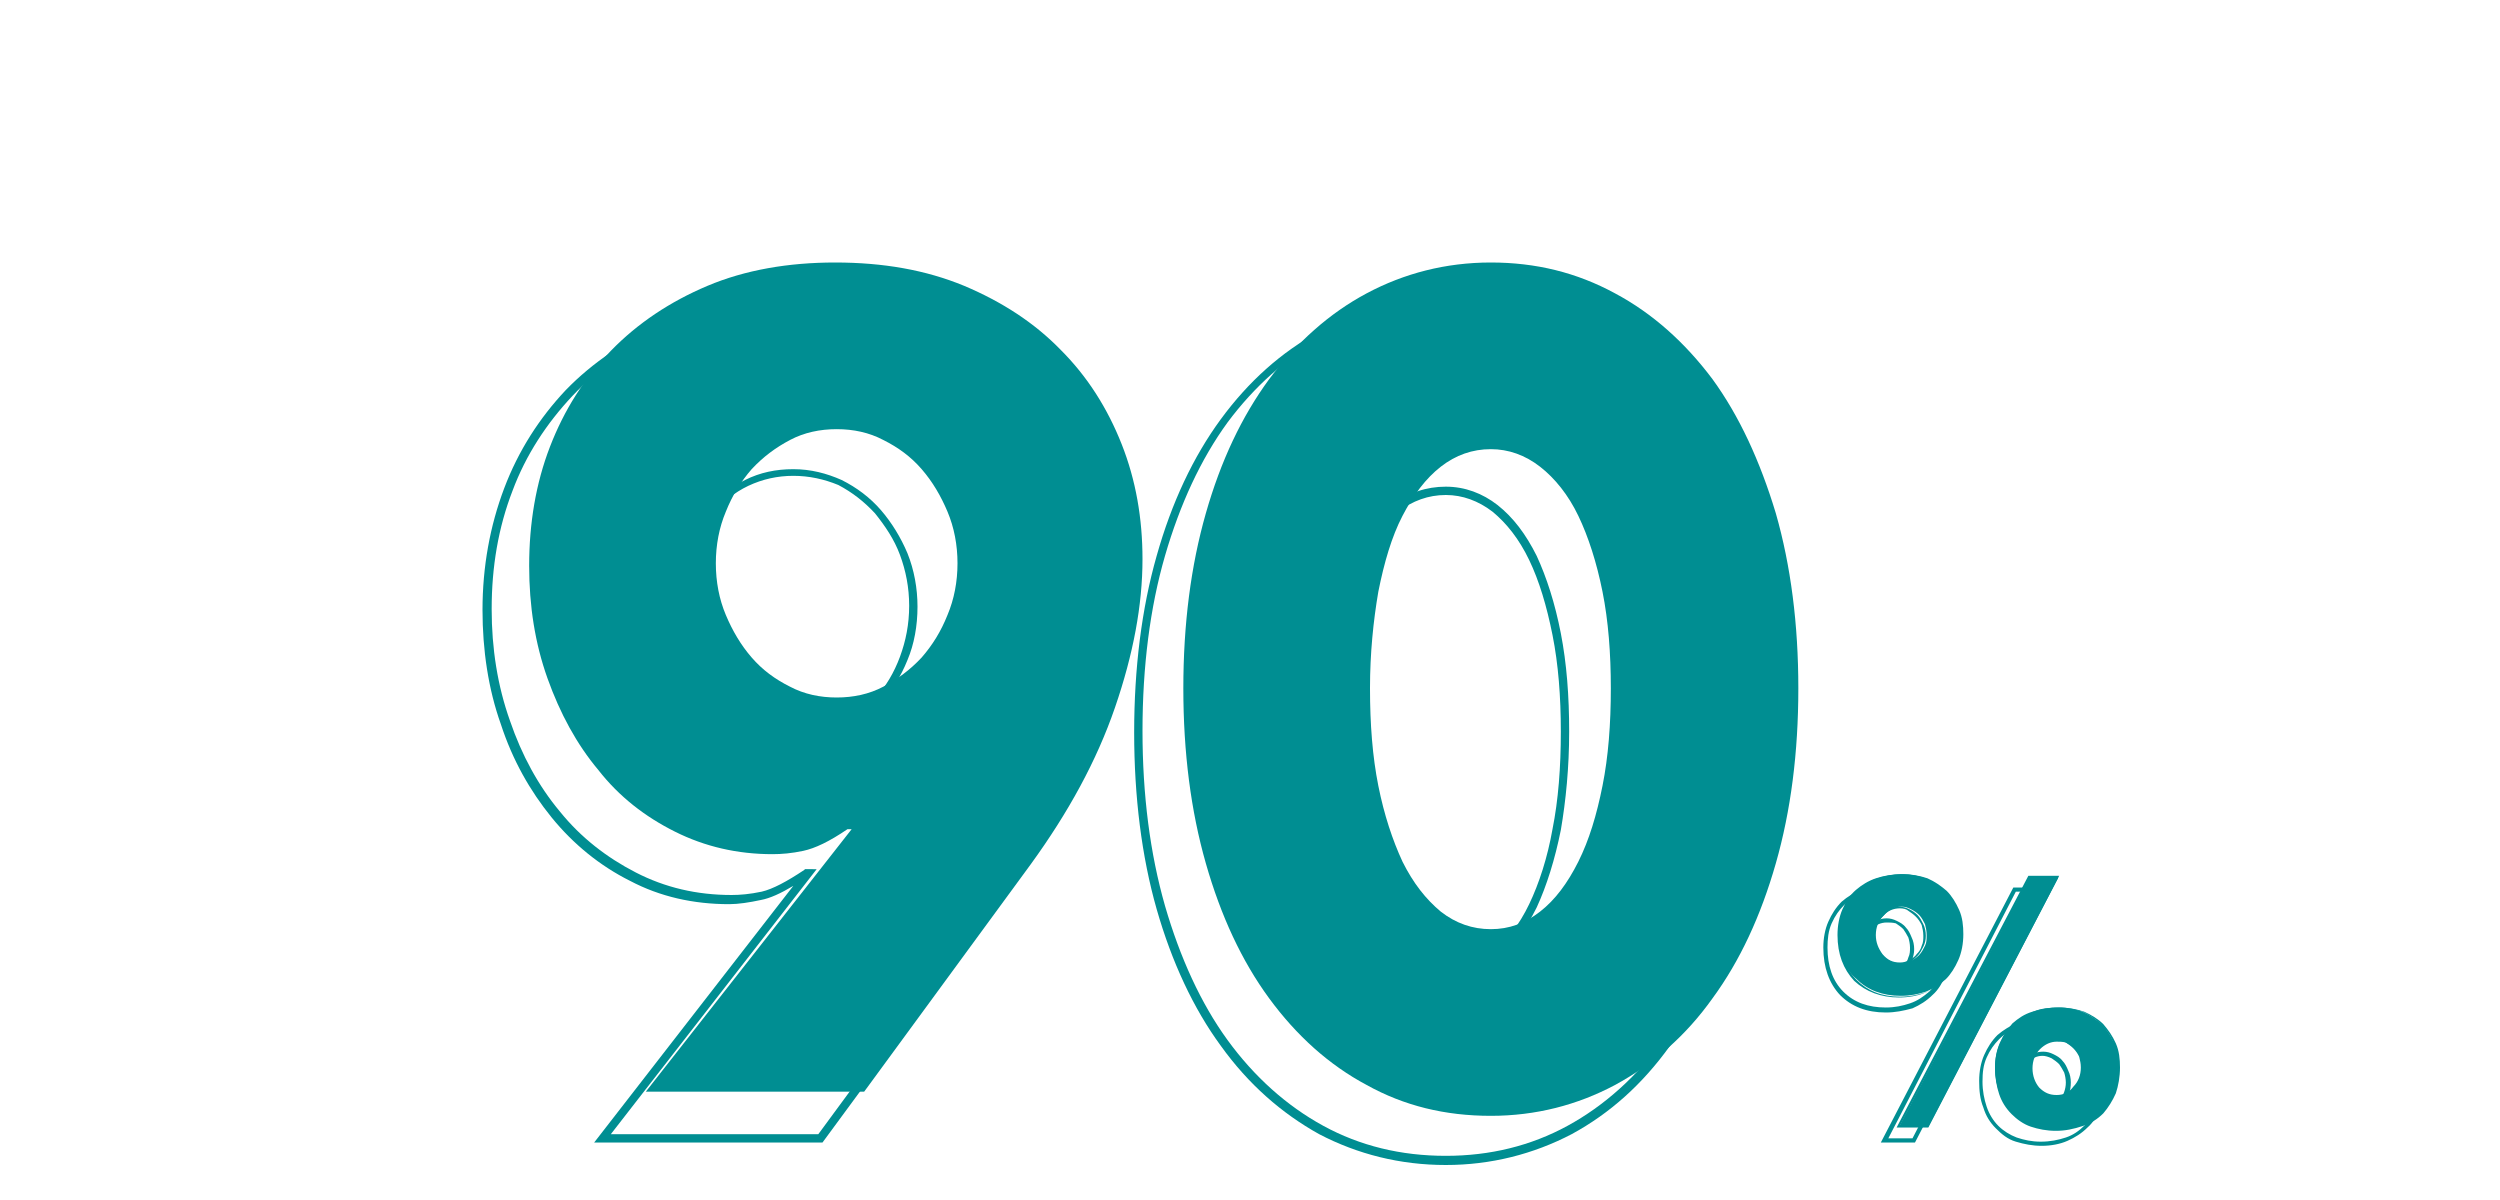 <?xml version="1.0" encoding="utf-8"?>
<!-- Generator: Adobe Illustrator 25.1.0, SVG Export Plug-In . SVG Version: 6.00 Build 0)  -->
<svg version="1.1" id="Layer_1" xmlns="http://www.w3.org/2000/svg" xmlns:xlink="http://www.w3.org/1999/xlink" x="0px" y="0px"
	 viewBox="0 0 300 144" style="enable-background:new 0 0 300 144;" xml:space="preserve">
<style type="text/css">
	.st0{enable-background:new    ;}
	.st1{fill:#008E92;}
</style>
<g id="Layer_1_1_">
	<g class="st0">
		<g>
			<path class="st1" d="M98.7,137.1H71.3l23.9-30.8c-1.5,0.9-2.8,1.5-3.9,1.7c-1.4,0.3-2.7,0.5-3.8,0.5c-4.3,0-8.3-0.9-11.9-2.8
				c-3.6-1.8-6.8-4.4-9.4-7.6c-2.6-3.2-4.7-6.9-6.1-11.2c-1.5-4.2-2.2-8.9-2.2-13.7c0-5.2,0.9-10.1,2.6-14.6
				c1.7-4.5,4.2-8.4,7.4-11.8c3.2-3.3,7.2-6,11.7-7.9c4.6-1.9,9.8-2.9,15.5-2.9c5.8,0,11.1,1,15.6,2.9c4.6,1.9,8.5,4.6,11.7,7.9
				c3.2,3.3,5.7,7.2,7.4,11.6c1.7,4.4,2.6,9.1,2.6,14.1c0,5.5-1.1,11.6-3.3,18c-2.2,6.4-5.6,12.8-10.1,19L98.7,137.1z M73.3,136.1
				h24.9l20-27.2c4.5-6.1,7.8-12.4,10-18.8c2.2-6.3,3.3-12.3,3.3-17.7c0-4.8-0.8-9.4-2.5-13.7c-1.7-4.3-4.1-8-7.2-11.3
				c-3.1-3.2-7-5.8-11.4-7.6c-4.5-1.9-9.6-2.8-15.2-2.8c-5.6,0-10.7,0.9-15.1,2.8c-4.4,1.9-8.3,4.4-11.4,7.7
				c-3.1,3.3-5.6,7.1-7.2,11.4c-1.7,4.4-2.5,9.1-2.5,14.2c0,4.7,0.7,9.2,2.2,13.4c1.4,4.1,3.4,7.8,6,10.9c2.5,3.1,5.6,5.5,9.1,7.3
				c3.5,1.8,7.3,2.7,11.5,2.7c1,0,2.2-0.1,3.6-0.4c1.3-0.3,3-1.2,5.1-2.6l0.1-0.1H98L73.3,136.1z M95.2,89.3c-2.1,0-4-0.5-5.8-1.3
				c-1.8-0.9-3.4-2.1-4.7-3.6c-1.3-1.5-2.4-3.3-3.2-5.2c-0.8-2-1.2-4.2-1.2-6.4s0.4-4.5,1.2-6.4c0.8-2,1.9-3.7,3.2-5.2
				c1.3-1.5,2.9-2.7,4.7-3.6c1.8-0.9,3.7-1.3,5.8-1.3c2.1,0,4,0.5,5.8,1.3c1.8,0.9,3.4,2.1,4.7,3.6c1.3,1.5,2.4,3.3,3.2,5.2
				c0.8,2,1.2,4.2,1.2,6.4c0,2.3-0.4,4.5-1.2,6.4c-0.8,2-1.9,3.7-3.2,5.2c-1.3,1.5-2.9,2.7-4.7,3.6C99.2,88.9,97.3,89.3,95.2,89.3z
				 M95.2,57.1c-1.9,0-3.7,0.4-5.4,1.2c-1.7,0.8-3.1,2-4.4,3.4c-1.3,1.4-2.3,3.1-3,4.9c-0.7,1.9-1.1,3.9-1.1,6.1s0.4,4.2,1.1,6.1
				c0.7,1.9,1.8,3.5,3,5c1.3,1.4,2.7,2.5,4.4,3.4c1.6,0.8,3.5,1.2,5.4,1.2s3.7-0.4,5.4-1.2c1.7-0.8,3.1-2,4.4-3.4
				c1.3-1.4,2.3-3.1,3-5c0.7-1.9,1.1-3.9,1.1-6.1s-0.4-4.2-1.1-6.1c-0.7-1.9-1.8-3.5-3-5c-1.3-1.4-2.7-2.5-4.4-3.4
				C98.9,57.5,97.1,57.1,95.2,57.1z"/>
		</g>
		<g>
			<path class="st1" d="M173.5,139.8c-5.5,0-10.6-1.3-15.2-3.7c-4.5-2.5-8.5-6-11.8-10.6c-3.3-4.5-5.9-10.1-7.7-16.4
				c-1.8-6.3-2.7-13.5-2.7-21.2s0.9-14.9,2.7-21.2c1.8-6.4,4.4-11.9,7.7-16.4c3.3-4.5,7.3-8.1,11.8-10.5c4.5-2.5,9.6-3.7,15.2-3.7
				c5.4,0,10.5,1.3,15.1,3.7c4.6,2.5,8.5,6,11.8,10.5c3.2,4.5,5.8,10,7.6,16.4c1.8,6.3,2.7,13.5,2.7,21.2s-0.9,14.9-2.7,21.2
				c-1.8,6.4-4.4,11.9-7.6,16.4c-3.3,4.6-7.2,8.1-11.8,10.6C184,138.5,178.9,139.8,173.5,139.8z M173.5,36.9
				c-5.3,0-10.3,1.2-14.7,3.6c-4.4,2.4-8.3,5.9-11.5,10.2c-3.2,4.4-5.7,9.8-7.5,16c-1.8,6.2-2.7,13.3-2.7,21s0.9,14.7,2.7,21
				c1.8,6.2,4.3,11.7,7.5,16.1c3.2,4.4,7.1,7.9,11.5,10.3c4.4,2.4,9.3,3.6,14.7,3.6c5.3,0,10.2-1.2,14.6-3.6
				c4.4-2.4,8.3-5.9,11.5-10.3c3.2-4.4,5.7-9.9,7.5-16.1c1.8-6.3,2.7-13.3,2.7-21s-0.9-14.7-2.7-21c-1.8-6.2-4.3-11.6-7.5-16
				c-3.2-4.4-7-7.8-11.5-10.2C183.7,38.1,178.8,36.9,173.5,36.9z M173.5,117.3c-2.3,0-4.5-0.8-6.3-2.2c-1.8-1.5-3.4-3.5-4.7-6.2
				c-1.3-2.6-2.3-5.7-3-9.3c-0.7-3.5-1-7.5-1-11.8c0-4.2,0.4-8.2,1-11.8c0.7-3.6,1.7-6.7,3-9.3c1.3-2.6,2.9-4.6,4.7-6.1
				c1.8-1.5,4-2.2,6.3-2.2c2.3,0,4.4,0.8,6.2,2.2c1.9,1.5,3.4,3.5,4.7,6.1c1.2,2.6,2.2,5.7,2.9,9.3c0.7,3.6,1,7.5,1,11.8
				c0,4.3-0.4,8.3-1,11.8c-0.7,3.5-1.7,6.7-2.9,9.3c-1.3,2.6-2.8,4.7-4.7,6.2C177.9,116.6,175.8,117.3,173.5,117.3z M173.5,59.4
				c-2.1,0-4,0.7-5.7,2c-1.7,1.4-3.2,3.3-4.4,5.8c-1.2,2.5-2.2,5.5-2.9,9c-0.7,3.5-1,7.4-1,11.6c0,4.3,0.3,8.2,1,11.7
				c0.7,3.5,1.7,6.5,2.9,9c1.2,2.5,2.7,4.5,4.4,5.8c1.7,1.3,3.6,2,5.7,2c2,0,3.9-0.7,5.6-2c1.7-1.4,3.2-3.3,4.4-5.8
				c1.2-2.5,2.2-5.6,2.8-9c0.7-3.5,1-7.4,1-11.7c0-4.2-0.3-8.1-1-11.6c-0.7-3.5-1.6-6.5-2.8-9c-1.2-2.5-2.7-4.4-4.4-5.8
				C177.4,60.1,175.5,59.4,173.5,59.4z"/>
		</g>
	</g>
	<g class="st0">
		<g>
			<path class="st1" d="M77.5,131l24.7-31.5h-0.5c-2.2,1.5-3.9,2.3-5.3,2.6c-1.4,0.3-2.6,0.4-3.7,0.4c-4.2,0-8.1-0.9-11.7-2.7
				c-3.6-1.8-6.7-4.2-9.2-7.4c-2.6-3.1-4.6-6.8-6.1-11c-1.5-4.2-2.2-8.7-2.2-13.5c0-5.1,0.8-9.9,2.5-14.3c1.7-4.4,4.1-8.2,7.3-11.5
				c3.2-3.3,7.1-5.9,11.6-7.8c4.5-1.9,9.7-2.8,15.3-2.8c5.8,0,10.9,0.9,15.5,2.8c4.5,1.9,8.4,4.4,11.6,7.7c3.2,3.2,5.6,7,7.3,11.3
				c1.7,4.3,2.5,8.9,2.5,13.8c0,5.5-1.1,11.4-3.3,17.8c-2.2,6.4-5.6,12.6-10.1,18.8L103.7,131H77.5z M114.9,67.6
				c0-2.2-0.4-4.3-1.2-6.2c-0.8-1.9-1.8-3.6-3.1-5.1c-1.3-1.5-2.8-2.6-4.6-3.5c-1.7-0.9-3.6-1.3-5.6-1.3c-2,0-3.9,0.4-5.6,1.3
				c-1.7,0.9-3.2,2-4.6,3.5c-1.3,1.5-2.3,3.1-3.1,5.1c-0.8,1.9-1.2,4-1.2,6.2c0,2.2,0.4,4.3,1.2,6.2c0.8,1.9,1.8,3.6,3.1,5.1
				c1.3,1.5,2.8,2.6,4.6,3.5c1.7,0.9,3.6,1.3,5.6,1.3c2,0,3.9-0.4,5.6-1.3c1.7-0.9,3.2-2,4.6-3.5c1.3-1.5,2.3-3.1,3.1-5.1
				C114.5,71.9,114.9,69.8,114.9,67.6z"/>
		</g>
		<g>
			<path class="st1" d="M142,82.6c0-7.7,0.9-14.7,2.7-21c1.8-6.3,4.3-11.6,7.6-16.1c3.3-4.4,7.2-7.9,11.7-10.3
				c4.5-2.4,9.5-3.7,14.9-3.7c5.4,0,10.3,1.2,14.9,3.7c4.5,2.4,8.4,5.9,11.7,10.3c3.2,4.4,5.7,9.8,7.6,16.1c1.8,6.3,2.7,13.3,2.7,21
				c0,7.7-0.9,14.7-2.7,21c-1.8,6.3-4.3,11.7-7.6,16.2c-3.2,4.5-7.1,7.9-11.7,10.4c-4.5,2.4-9.5,3.7-14.9,3.7
				c-5.5,0-10.4-1.2-14.9-3.7c-4.5-2.4-8.4-5.9-11.7-10.4c-3.3-4.5-5.8-9.9-7.6-16.2C142.9,97.3,142,90.3,142,82.6z M164.4,82.6
				c0,4.3,0.3,8.2,1,11.7c0.7,3.5,1.7,6.5,2.9,9.1c1.3,2.6,2.8,4.5,4.6,6c1.8,1.4,3.8,2.1,6,2.1c2.2,0,4.1-0.7,5.9-2.1
				c1.8-1.4,3.3-3.4,4.6-6s2.2-5.6,2.9-9.1c0.7-3.5,1-7.4,1-11.7c0-4.2-0.3-8.1-1-11.6c-0.7-3.5-1.7-6.6-2.9-9.1
				c-1.2-2.5-2.8-4.5-4.6-5.9c-1.8-1.4-3.8-2.1-5.9-2.1c-2.2,0-4.2,0.7-6,2.1c-1.8,1.4-3.3,3.4-4.6,5.9c-1.3,2.5-2.2,5.6-2.9,9.1
				C164.8,74.5,164.4,78.4,164.4,82.6z"/>
		</g>
	</g>
</g>
<g id="Layer_2_1_">
	<g class="st0">
		<g>
			<path class="st1" d="M245,137.5c-1.1,0-2.1-0.2-3.1-0.5s-1.7-0.9-2.4-1.6c-0.7-0.7-1.2-1.5-1.5-2.5c-0.4-1-0.5-2-0.5-3.2
				c0-1.1,0.2-2.2,0.6-3.1c0.4-0.9,0.9-1.7,1.6-2.4c0.7-0.6,1.5-1.1,2.5-1.5c1-0.3,2-0.5,3.1-0.5c1.1,0,2.1,0.2,3,0.6
				c0.9,0.4,1.7,0.9,2.3,1.6s1.2,1.5,1.5,2.4c0.4,0.9,0.6,1.9,0.6,3c0,1.1-0.2,2.2-0.6,3.1c-0.4,0.9-0.9,1.8-1.6,2.4
				c-0.7,0.7-1.5,1.2-2.4,1.6C247.2,137.3,246.1,137.5,245,137.5z M245.2,122.8c-1.1,0-2.1,0.2-3,0.5c-0.9,0.3-1.7,0.8-2.3,1.4
				c-0.6,0.6-1.1,1.3-1.5,2.2s-0.5,1.8-0.5,2.9c0,1.1,0.2,2.1,0.5,3c0.3,0.9,0.8,1.7,1.4,2.3c0.6,0.6,1.4,1.1,2.2,1.4
				c0.9,0.3,1.8,0.5,2.9,0.5c1.1,0,2.1-0.2,3-0.5c0.9-0.3,1.6-0.8,2.3-1.5c0.6-0.6,1.1-1.4,1.5-2.3c0.3-0.9,0.5-1.9,0.5-3
				c0-1-0.2-1.9-0.5-2.8s-0.8-1.6-1.4-2.2c-0.6-0.6-1.3-1.1-2.2-1.5C247.2,122.9,246.3,122.8,245.2,122.8z M229.8,137.1h-4.1
				l15.9-30.6h4l-0.2,0.4L229.8,137.1z M226.6,136.6h2.9l15.3-29.6h-2.9L226.6,136.6z M245.1,133.5c-0.9,0-1.7-0.4-2.3-1.1
				c-0.6-0.7-0.9-1.6-0.9-2.6c0-1,0.3-1.9,1-2.6c0.7-0.7,1.4-1,2.3-1c0.4,0,0.8,0.1,1.2,0.3c0.4,0.2,0.8,0.4,1.1,0.8
				c0.3,0.3,0.5,0.7,0.7,1.2c0.2,0.4,0.3,0.9,0.3,1.4c0,1-0.3,1.9-1,2.6C246.8,133.1,246,133.5,245.1,133.5z M245.1,126.7
				c-0.7,0-1.3,0.3-1.9,0.9c-0.6,0.6-0.9,1.3-0.9,2.2c0,0.9,0.3,1.7,0.8,2.3c0.5,0.6,1.2,0.9,2,0.9c0.8,0,1.4-0.3,2-0.9
				c0.5-0.6,0.8-1.4,0.8-2.2c0-0.4-0.1-0.9-0.2-1.2c-0.2-0.4-0.4-0.7-0.6-1c-0.3-0.3-0.6-0.5-0.9-0.7
				C245.8,126.8,245.4,126.7,245.1,126.7z M226.3,121.5c-2.3,0-4.1-0.7-5.5-2.1c-1.3-1.4-2-3.3-2-5.7c0-1.1,0.2-2.2,0.6-3.1
				c0.4-0.9,0.9-1.7,1.6-2.4c0.7-0.6,1.5-1.1,2.5-1.5c0.9-0.3,2-0.5,3.1-0.5c1,0,2,0.2,2.9,0.6s1.7,0.9,2.4,1.6
				c0.7,0.7,1.2,1.5,1.6,2.4c0.4,0.9,0.6,1.9,0.6,3c0,1.2-0.2,2.2-0.6,3.2c-0.4,0.9-0.9,1.8-1.6,2.4c-0.7,0.7-1.5,1.2-2.4,1.6
				C228.4,121.3,227.4,121.5,226.3,121.5z M226.6,106.7c-1.1,0-2.1,0.2-3,0.5c-0.9,0.3-1.6,0.8-2.3,1.4c-0.6,0.6-1.1,1.3-1.5,2.2
				c-0.4,0.9-0.5,1.9-0.5,2.9c0,2.2,0.6,4,1.9,5.3c1.3,1.3,3,1.9,5.1,1.9c1.1,0,2-0.2,2.9-0.5c0.9-0.3,1.6-0.8,2.3-1.4
				c0.6-0.6,1.1-1.4,1.5-2.3c0.4-0.9,0.5-1.9,0.5-3c0-1-0.2-2-0.5-2.8c-0.3-0.9-0.8-1.6-1.4-2.2c-0.6-0.6-1.4-1.1-2.2-1.4
				C228.5,106.9,227.6,106.7,226.6,106.7z M226.4,117.5c-1,0-1.7-0.4-2.4-1.1c-0.6-0.7-0.9-1.6-0.9-2.6c0-1,0.3-1.8,1-2.5
				c0.7-0.7,1.4-1.1,2.3-1.1c0.4,0,0.8,0.1,1.2,0.3c0.4,0.2,0.8,0.4,1.1,0.8c0.3,0.3,0.5,0.7,0.7,1.2c0.2,0.4,0.3,0.9,0.3,1.4
				c0,0.5-0.1,0.9-0.3,1.4c-0.2,0.4-0.4,0.8-0.7,1.2c-0.3,0.3-0.6,0.6-1,0.8C227.3,117.4,226.8,117.5,226.4,117.5z M226.4,110.7
				c-0.7,0-1.4,0.3-1.9,0.9c-0.6,0.6-0.8,1.3-0.8,2.2c0,0.8,0.3,1.6,0.8,2.2c0.5,0.6,1.2,0.9,2,0.9c0.4,0,0.7-0.1,1-0.3
				c0.3-0.2,0.6-0.4,0.9-0.7c0.3-0.3,0.5-0.6,0.6-1c0.2-0.4,0.2-0.8,0.2-1.2c0-0.4-0.1-0.9-0.2-1.2c-0.2-0.4-0.4-0.7-0.6-1
				c-0.3-0.3-0.6-0.5-0.9-0.7C227.1,110.7,226.7,110.7,226.4,110.7z"/>
		</g>
	</g>
	<g class="st0">
		<g>
			<path class="st1" d="M220.7,112.1c0-1.1,0.2-2.1,0.6-3c0.4-0.9,0.9-1.7,1.6-2.3c0.7-0.6,1.5-1.1,2.4-1.4c0.9-0.3,1.9-0.5,3.1-0.5
				c1,0,2,0.2,2.9,0.5c0.9,0.4,1.6,0.9,2.3,1.5c0.6,0.6,1.1,1.4,1.5,2.3c0.4,0.9,0.5,1.9,0.5,2.9c0,1.1-0.2,2.2-0.6,3.1
				s-0.9,1.7-1.5,2.3c-0.7,0.6-1.4,1.1-2.4,1.5c-0.9,0.3-1.9,0.5-3,0.5c-2.2,0-4-0.7-5.3-2C221.3,116.3,220.7,114.4,220.7,112.1z
				 M225,112.2c0,0.9,0.3,1.7,0.9,2.4c0.6,0.7,1.3,1,2.2,1c0.4,0,0.8-0.1,1.2-0.3c0.4-0.2,0.7-0.4,1-0.7s0.5-0.7,0.7-1.1
				c0.2-0.4,0.2-0.8,0.2-1.3c0-0.5-0.1-0.9-0.2-1.3c-0.2-0.4-0.4-0.8-0.7-1.1c-0.3-0.3-0.6-0.5-1-0.7s-0.7-0.3-1.1-0.3
				c-0.8,0-1.5,0.3-2.1,1C225.3,110.5,225,111.3,225,112.2z M243.5,105.3h3.5l-15.6,29.9h-3.5L243.5,105.3z M239.4,128.1
				c0-1.1,0.2-2.1,0.6-3s0.9-1.6,1.5-2.3c0.7-0.6,1.4-1.1,2.4-1.4s2-0.5,3.1-0.5c1.1,0,2,0.2,2.9,0.5c0.9,0.4,1.6,0.9,2.3,1.5
				c0.6,0.6,1.1,1.4,1.5,2.3c0.4,0.9,0.5,1.8,0.5,2.9c0,1.1-0.2,2.1-0.5,3c-0.4,0.9-0.9,1.7-1.5,2.3c-0.7,0.6-1.4,1.2-2.4,1.5
				c-0.9,0.4-1.9,0.5-3.1,0.5c-1.1,0-2.1-0.2-3-0.5c-0.9-0.3-1.7-0.8-2.3-1.5c-0.6-0.6-1.1-1.4-1.5-2.4
				C239.6,130.2,239.4,129.2,239.4,128.1z M243.7,128.2c0,1,0.3,1.8,0.9,2.4c0.6,0.7,1.3,1,2.2,1c0.8,0,1.5-0.3,2.1-1
				c0.6-0.7,0.9-1.5,0.9-2.4c0-0.5-0.1-0.9-0.2-1.3s-0.4-0.8-0.7-1.1s-0.6-0.5-1-0.7s-0.7-0.3-1.1-0.3c-0.8,0-1.5,0.3-2.1,1
				C244,126.4,243.7,127.2,243.7,128.2z"/>
		</g>
	</g>
	<g class="st0">
		<g>
			<path class="st1" d="M246.7,135.7c-1.1,0-2.1-0.2-3-0.5c-0.9-0.3-1.7-0.9-2.3-1.5c-0.7-0.7-1.2-1.5-1.5-2.4
				c-0.3-0.9-0.5-2-0.5-3.1c0-1.1,0.2-2.1,0.6-3c0.4-0.9,0.9-1.7,1.6-2.3c0.7-0.6,1.5-1.1,2.4-1.5s2-0.5,3.1-0.5
				c1.1,0,2.1,0.2,3,0.5c0.9,0.4,1.7,0.9,2.3,1.5c0.6,0.7,1.1,1.4,1.5,2.3c0.4,0.9,0.5,1.9,0.5,2.9c0,1.1-0.2,2.2-0.5,3.1
				c-0.4,0.9-0.9,1.7-1.5,2.4c-0.7,0.7-1.5,1.2-2.4,1.5C248.8,135.5,247.8,135.7,246.7,135.7z M246.9,121c-1.1,0-2.1,0.2-3,0.5
				c-0.9,0.3-1.7,0.8-2.3,1.4c-0.6,0.6-1.1,1.4-1.5,2.2c-0.4,0.9-0.5,1.9-0.5,2.9c0,1.1,0.2,2.1,0.5,3c0.3,0.9,0.8,1.7,1.5,2.3
				c0.6,0.6,1.4,1.1,2.3,1.5c0.9,0.3,1.9,0.5,2.9,0.5c1.1,0,2.1-0.2,3-0.5c0.9-0.3,1.7-0.8,2.3-1.5c0.6-0.6,1.1-1.4,1.5-2.3
				c0.3-0.9,0.5-1.9,0.5-3c0-1-0.2-2-0.5-2.8c-0.3-0.9-0.8-1.6-1.5-2.3c-0.6-0.6-1.4-1.1-2.2-1.5C248.9,121.2,248,121,246.9,121z
				 M231.4,135.3h-3.8l0.1-0.2l15.7-30h3.7l-0.1,0.2L231.4,135.3z M228,135.1h3.2l15.5-29.6h-3.2L228,135.1z M246.8,131.7
				c-0.9,0-1.6-0.3-2.3-1c-0.6-0.7-0.9-1.5-0.9-2.5c0-1,0.3-1.8,1-2.5c0.6-0.7,1.4-1,2.2-1c0.4,0,0.8,0.1,1.2,0.3
				c0.4,0.2,0.7,0.4,1,0.7c0.3,0.3,0.5,0.7,0.7,1.1c0.2,0.4,0.3,0.9,0.3,1.4c0,1-0.3,1.8-0.9,2.5
				C248.4,131.3,247.6,131.7,246.8,131.7z M246.8,125c-0.7,0-1.4,0.3-2,0.9c-0.6,0.6-0.9,1.4-0.9,2.3c0,0.9,0.3,1.7,0.8,2.3
				c0.6,0.6,1.2,0.9,2.1,0.9c0.8,0,1.5-0.3,2-1c0.6-0.6,0.9-1.4,0.9-2.3c0-0.5-0.1-0.9-0.2-1.3c-0.2-0.4-0.4-0.7-0.7-1
				c-0.3-0.3-0.6-0.5-0.9-0.7C247.5,125,247.1,125,246.8,125z M227.9,119.7c-2.2,0-4-0.7-5.4-2c-1.3-1.4-2-3.2-2-5.5
				c0-1.1,0.2-2.2,0.6-3.1c0.4-0.9,0.9-1.7,1.6-2.3c0.7-0.6,1.5-1.1,2.4-1.4c0.9-0.3,2-0.5,3.1-0.5c1,0,2,0.2,2.9,0.5
				c0.9,0.4,1.7,0.9,2.3,1.5c0.7,0.6,1.2,1.4,1.5,2.3c0.4,0.9,0.5,1.9,0.5,3c0,1.1-0.2,2.2-0.6,3.1c-0.4,0.9-0.9,1.7-1.6,2.4
				c-0.7,0.7-1.5,1.2-2.4,1.5C230.1,119.5,229,119.7,227.9,119.7z M228.2,105.1c-1.1,0-2.1,0.2-3,0.5c-0.9,0.3-1.7,0.8-2.3,1.4
				c-0.6,0.6-1.2,1.3-1.5,2.2c-0.4,0.9-0.5,1.9-0.5,3c0,2.3,0.6,4.1,1.9,5.4c1.3,1.3,3,2,5.2,2c1.1,0,2.1-0.2,3-0.5
				c0.9-0.3,1.7-0.8,2.3-1.5c0.6-0.6,1.1-1.4,1.5-2.3c0.4-0.9,0.5-1.9,0.5-3c0-1-0.2-2-0.5-2.9c-0.3-0.9-0.8-1.6-1.5-2.2
				c-0.6-0.6-1.4-1.1-2.2-1.5C230.2,105.3,229.2,105.1,228.2,105.1z M228,115.8c-0.9,0-1.7-0.4-2.3-1.1c-0.6-0.7-0.9-1.5-0.9-2.5
				c0-1,0.3-1.8,0.9-2.4c0.6-0.7,1.4-1,2.2-1c0.4,0,0.8,0.1,1.2,0.3c0.4,0.2,0.7,0.4,1,0.7c0.3,0.3,0.5,0.7,0.7,1.1
				c0.2,0.4,0.3,0.9,0.3,1.4c0,0.5-0.1,0.9-0.3,1.3c-0.2,0.4-0.4,0.8-0.7,1.1c-0.3,0.3-0.6,0.6-1,0.8
				C228.9,115.7,228.5,115.8,228,115.8z M228,109c-0.8,0-1.5,0.3-2,0.9c-0.6,0.6-0.9,1.4-0.9,2.3c0,0.9,0.3,1.6,0.8,2.3
				c0.6,0.7,1.2,1,2.1,1c0.4,0,0.8-0.1,1.1-0.3c0.4-0.2,0.7-0.4,0.9-0.7c0.3-0.3,0.5-0.6,0.6-1c0.2-0.4,0.2-0.8,0.2-1.2
				c0-0.5-0.1-0.9-0.2-1.3c-0.2-0.4-0.4-0.7-0.7-1c-0.3-0.3-0.6-0.5-0.9-0.7C228.8,109.1,228.4,109,228,109z"/>
		</g>
	</g>
</g>
</svg>
